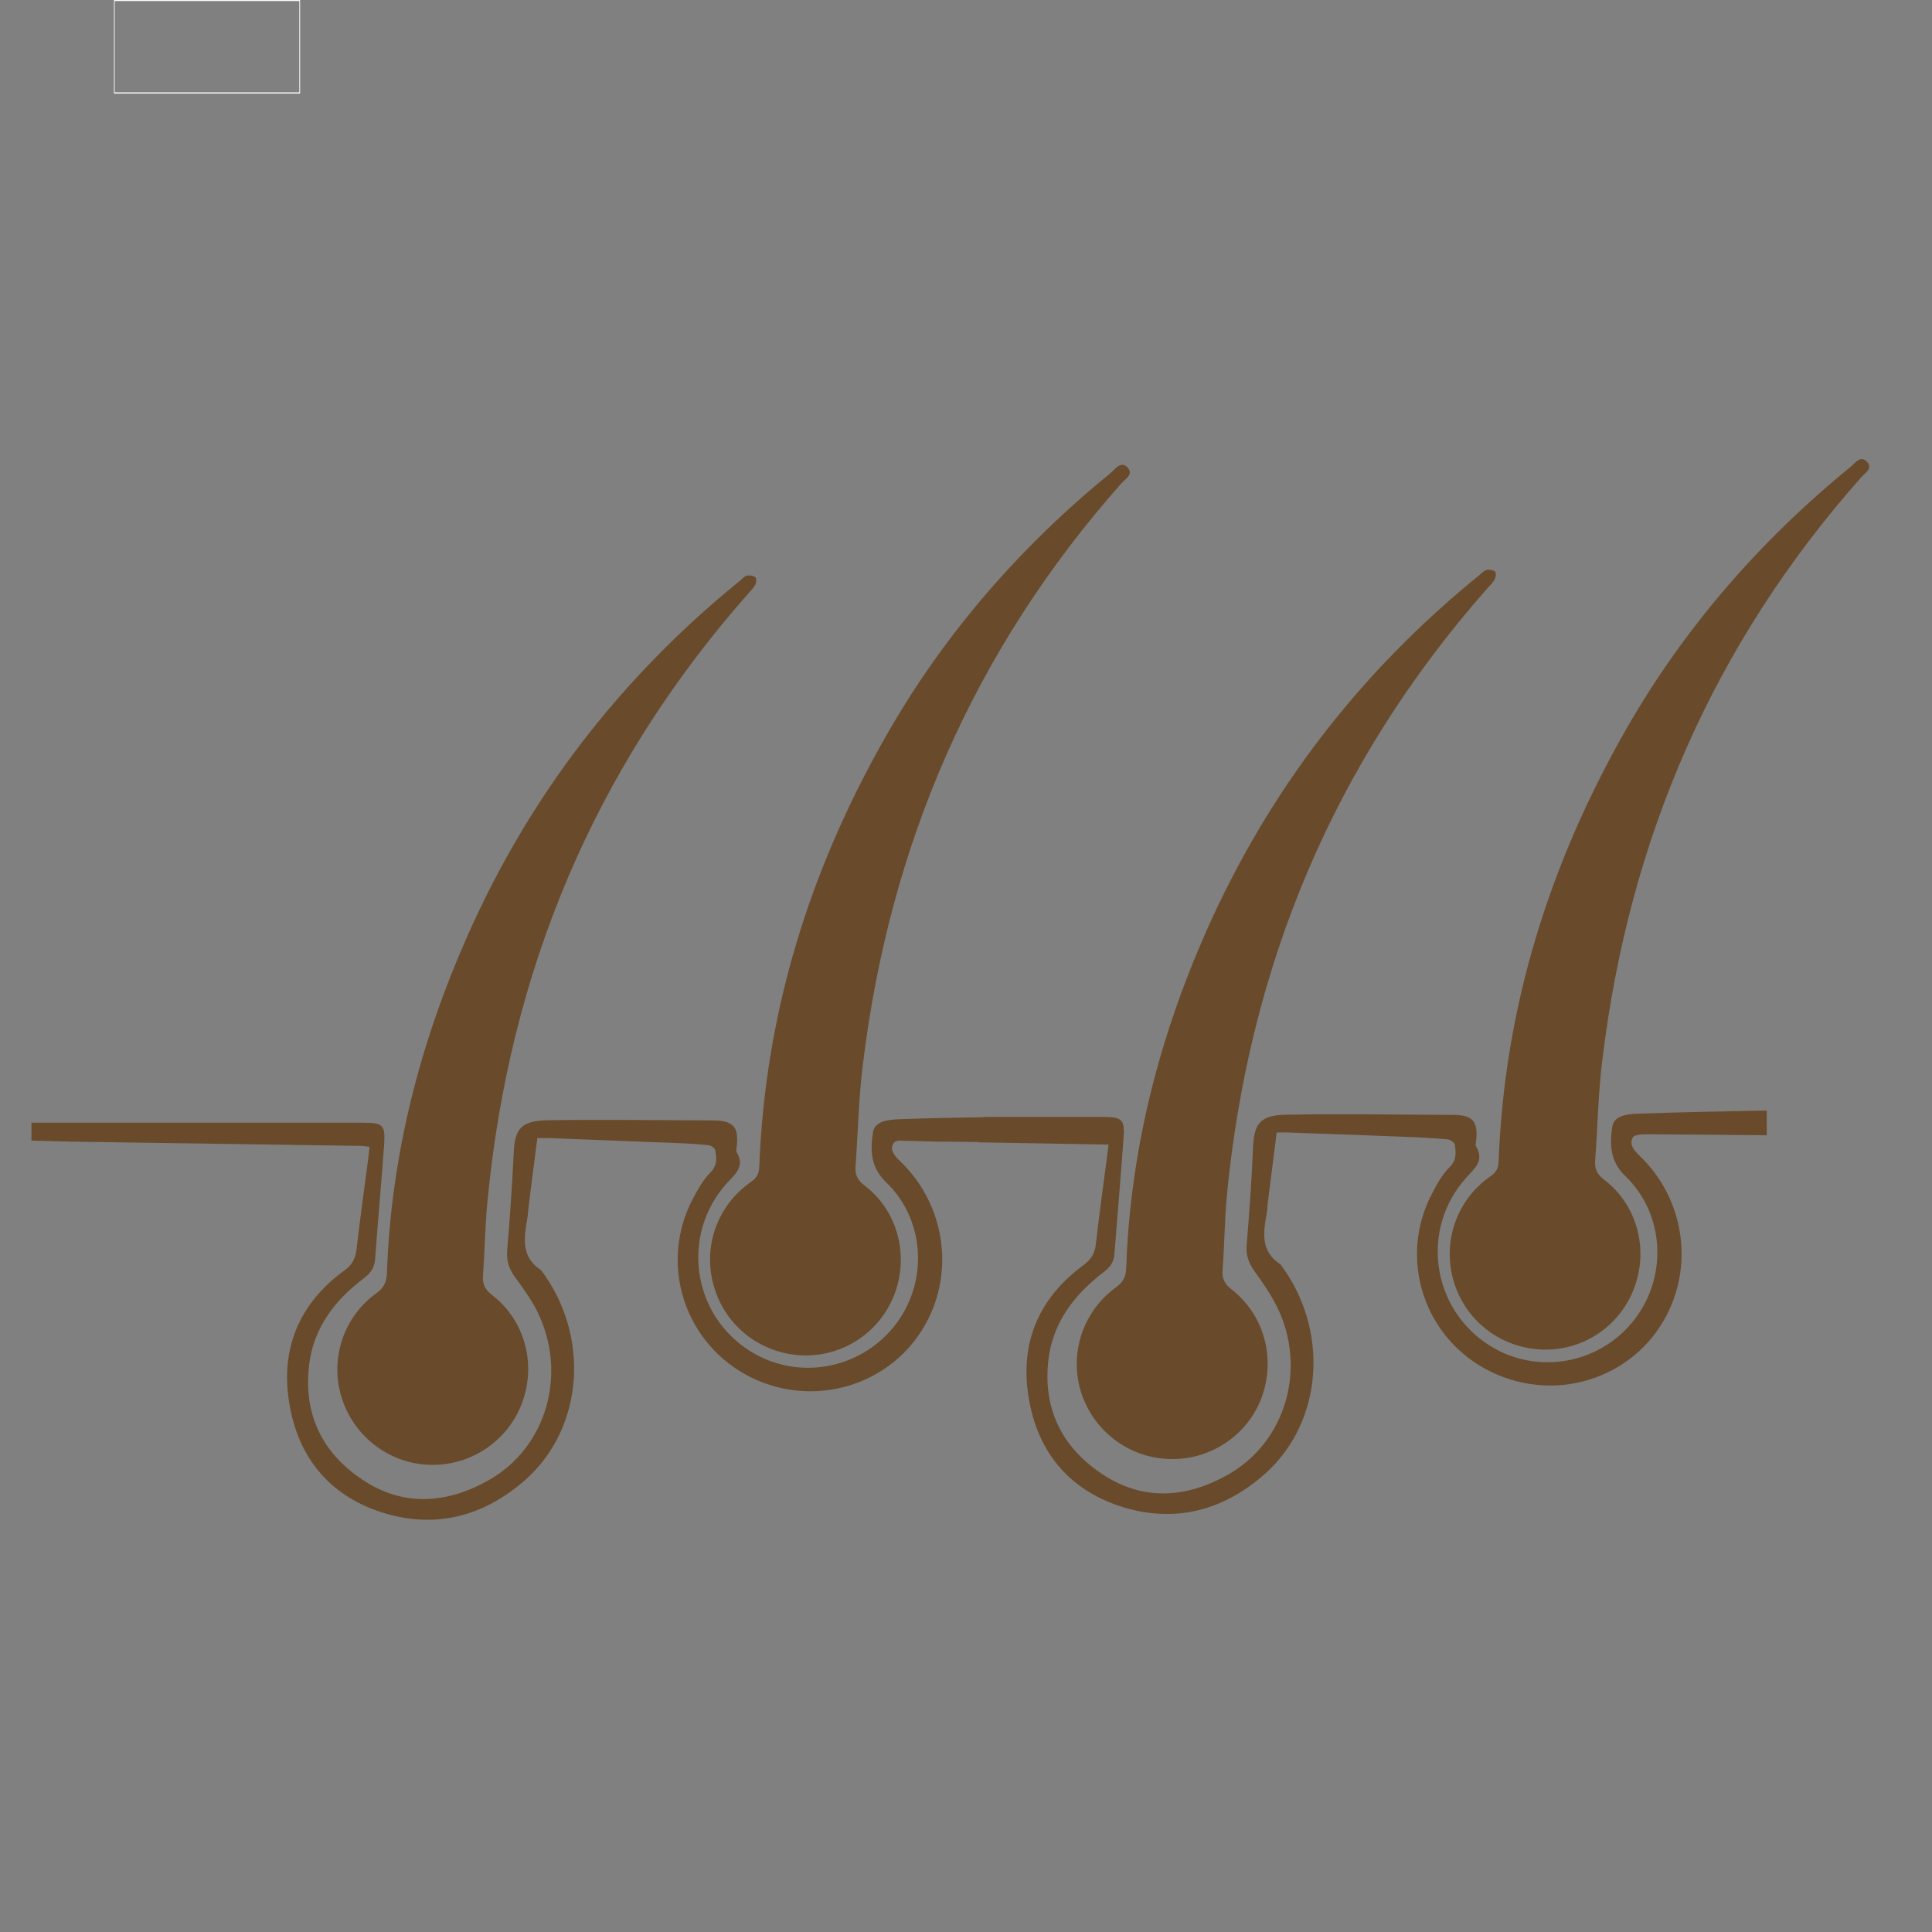 <svg version="1.2" preserveAspectRatio="xMidYMid meet" height="40" viewBox="0 0 30 30" zoomAndPan="magnify" width="40" xmlns:xlink="http://www.w3.org/1999/xlink" xmlns="http://www.w3.org/2000/svg"><rect x="0" y="0" width="30" height="30" fill="#808080" stroke="none"/><defs><clipPath id="8b7edcb87a"><path d="M 11 7.062 L 18 7.062 L 18 22 L 11 22 Z M 11 7.062"></path></clipPath><clipPath id="dffce3c8b5"><path d="M 0.484 17 L 28 17 L 28 23.754 L 0.484 23.754 Z M 0.484 17"></path></clipPath><clipPath id="11b20e0f69"><path d="M 22 7.062 L 29.516 7.062 L 29.516 21 L 22 21 Z M 22 7.062"></path></clipPath><clipPath id="6f7999ddcd"><path d="M 1.762 0 L 4.668 0 L 4.668 1.453 L 1.762 1.453 Z M 1.762 0"></path></clipPath></defs><g id="f83cad593e"><path d="M 5.848 20.078 C 5.324 20.453 5.113 21.125 5.312 21.723 C 5.512 22.332 6.078 22.746 6.715 22.746 C 7.34 22.75 7.906 22.352 8.113 21.766 C 8.328 21.168 8.145 20.5 7.645 20.113 C 7.535 20.027 7.488 19.945 7.5 19.805 C 7.527 19.434 7.531 19.059 7.566 18.691 C 7.902 15.102 9.223 11.934 11.613 9.223 C 11.652 9.18 11.699 9.133 11.727 9.082 C 11.746 9.051 11.75 8.98 11.73 8.965 C 11.699 8.938 11.641 8.93 11.598 8.938 C 11.559 8.945 11.527 8.988 11.492 9.016 C 9.637 10.52 8.219 12.359 7.254 14.543 C 6.516 16.211 6.07 17.949 6.008 19.777 C 6 19.91 5.961 19.996 5.848 20.078 Z M 5.848 20.078" style="stroke:none;fill-rule:nonzero;fill:#694a2b;fill-opacity:1;"></path><g clip-path="url(#8b7edcb87a)" clip-rule="nonzero"><path d="M 11.652 18.359 C 11.121 18.734 10.898 19.398 11.098 20.016 C 11.293 20.625 11.848 21.035 12.492 21.047 C 13.125 21.055 13.691 20.66 13.902 20.062 C 14.113 19.461 13.926 18.789 13.426 18.41 C 13.312 18.324 13.273 18.234 13.285 18.102 C 13.324 17.582 13.332 17.055 13.398 16.535 C 13.812 13.117 15.121 10.094 17.41 7.508 C 17.469 7.441 17.605 7.367 17.512 7.262 C 17.406 7.148 17.32 7.281 17.246 7.344 C 15.84 8.492 14.664 9.84 13.762 11.422 C 12.574 13.5 11.879 15.727 11.789 18.133 C 11.781 18.242 11.738 18.301 11.652 18.359 Z M 11.652 18.359" style="stroke:none;fill-rule:nonzero;fill:#694a2b;fill-opacity:1;"></path></g><g clip-path="url(#dffce3c8b5)" clip-rule="nonzero"><path d="M 25.445 17.293 C 25.285 17.297 25.062 17.316 25.035 17.496 C 24.996 17.762 24.996 18.031 25.238 18.262 C 25.859 18.859 25.898 19.848 25.359 20.516 C 24.82 21.188 23.859 21.352 23.133 20.895 C 22.227 20.324 22.051 19.086 22.766 18.289 C 22.887 18.152 23.055 18.031 22.922 17.805 C 22.906 17.781 22.918 17.742 22.922 17.707 C 22.953 17.414 22.867 17.312 22.566 17.312 C 21.707 17.309 20.848 17.293 19.992 17.309 C 19.59 17.312 19.473 17.426 19.457 17.812 C 19.438 18.32 19.398 18.824 19.359 19.332 C 19.344 19.492 19.391 19.617 19.484 19.746 C 19.609 19.918 19.73 20.094 19.824 20.281 C 20.301 21.234 19.973 22.391 19.062 22.902 C 18.422 23.262 17.75 23.312 17.117 22.891 C 16.484 22.473 16.188 21.863 16.281 21.102 C 16.355 20.523 16.688 20.098 17.137 19.754 C 17.238 19.676 17.297 19.598 17.305 19.469 C 17.352 18.875 17.402 18.281 17.445 17.688 C 17.469 17.383 17.43 17.344 17.125 17.344 C 16.578 17.344 16.031 17.344 15.484 17.344 C 15.457 17.344 15.43 17.344 15.402 17.344 C 15.359 17.344 15.32 17.344 15.281 17.344 L 15.281 17.348 C 14.84 17.355 14.402 17.363 13.961 17.379 C 13.801 17.387 13.582 17.402 13.555 17.586 C 13.516 17.852 13.512 18.117 13.754 18.352 C 14.379 18.949 14.418 19.934 13.879 20.602 C 13.336 21.273 12.375 21.438 11.648 20.98 C 10.746 20.414 10.57 19.176 11.281 18.379 C 11.406 18.242 11.574 18.117 11.441 17.895 C 11.426 17.871 11.438 17.828 11.441 17.797 C 11.473 17.5 11.387 17.402 11.082 17.398 C 10.227 17.395 9.367 17.383 8.508 17.395 C 8.105 17.402 7.992 17.516 7.977 17.902 C 7.953 18.406 7.918 18.914 7.875 19.418 C 7.863 19.582 7.906 19.707 8 19.836 C 8.125 20.004 8.25 20.18 8.344 20.367 C 8.816 21.324 8.492 22.48 7.582 22.988 C 6.941 23.348 6.266 23.402 5.633 22.98 C 5 22.562 4.707 21.953 4.801 21.188 C 4.871 20.613 5.203 20.184 5.656 19.844 C 5.758 19.766 5.812 19.684 5.824 19.559 C 5.867 18.965 5.922 18.367 5.965 17.773 C 5.984 17.469 5.949 17.434 5.645 17.434 C 3.926 17.434 2.207 17.434 0.488 17.434 L 0.488 17.711 C 0.688 17.715 0.887 17.723 1.086 17.727 C 2.59 17.75 4.094 17.77 5.598 17.793 C 5.641 17.793 5.684 17.801 5.738 17.809 C 5.73 17.875 5.727 17.93 5.719 17.984 C 5.656 18.457 5.59 18.934 5.535 19.41 C 5.516 19.551 5.465 19.645 5.344 19.73 C 4.645 20.242 4.352 20.941 4.492 21.789 C 4.625 22.609 5.094 23.203 5.895 23.473 C 6.738 23.754 7.508 23.555 8.164 22.973 C 9.07 22.164 9.164 20.734 8.402 19.723 C 8.086 19.52 8.137 19.219 8.188 18.918 C 8.199 18.863 8.199 18.805 8.207 18.75 C 8.25 18.391 8.297 18.035 8.344 17.672 C 8.414 17.672 8.469 17.672 8.523 17.672 C 9.125 17.695 9.727 17.719 10.328 17.742 C 10.547 17.75 10.773 17.758 10.992 17.781 C 11.035 17.781 11.102 17.828 11.105 17.859 C 11.129 17.984 11.141 18.098 11.027 18.211 C 10.918 18.32 10.836 18.469 10.762 18.609 C 10.219 19.629 10.633 20.887 11.676 21.395 C 12.73 21.902 13.984 21.453 14.453 20.398 C 14.809 19.598 14.621 18.648 13.977 18.031 C 13.891 17.949 13.809 17.855 13.875 17.75 C 13.887 17.73 13.918 17.719 13.957 17.711 C 14.152 17.715 14.352 17.723 14.547 17.727 C 14.766 17.727 14.98 17.73 15.195 17.734 L 15.191 17.738 L 17.215 17.773 C 17.207 17.816 17.203 17.855 17.199 17.895 C 17.137 18.371 17.07 18.844 17.016 19.32 C 17 19.465 16.945 19.555 16.824 19.645 C 16.129 20.156 15.832 20.855 15.973 21.699 C 16.105 22.523 16.578 23.113 17.375 23.383 C 18.219 23.664 18.992 23.465 19.645 22.883 C 20.551 22.074 20.645 20.648 19.883 19.633 C 19.566 19.43 19.617 19.129 19.672 18.828 C 19.68 18.773 19.68 18.719 19.688 18.66 C 19.734 18.305 19.777 17.949 19.824 17.586 C 19.895 17.586 19.949 17.582 20.004 17.586 C 20.605 17.605 21.207 17.629 21.809 17.652 C 22.031 17.66 22.254 17.672 22.473 17.691 C 22.516 17.695 22.582 17.738 22.59 17.773 C 22.609 17.895 22.621 18.012 22.512 18.121 C 22.398 18.234 22.316 18.379 22.242 18.523 C 21.699 19.543 22.113 20.801 23.16 21.305 C 24.211 21.812 25.465 21.367 25.934 20.309 C 26.289 19.508 26.102 18.559 25.457 17.945 C 25.371 17.859 25.293 17.77 25.355 17.66 C 25.387 17.613 25.512 17.613 25.594 17.613 C 26.207 17.617 26.82 17.621 27.434 17.629 L 27.434 17.246 C 27.406 17.246 27.375 17.246 27.348 17.246 C 26.715 17.258 26.078 17.27 25.445 17.293 Z M 25.445 17.293" style="stroke:none;fill-rule:nonzero;fill:#694a2b;fill-opacity:1;"></path></g><path d="M 17.332 19.988 C 16.809 20.363 16.594 21.035 16.793 21.637 C 16.996 22.246 17.562 22.656 18.199 22.656 C 18.824 22.66 19.391 22.266 19.598 21.68 C 19.809 21.078 19.625 20.414 19.125 20.023 C 19.016 19.941 18.973 19.855 18.984 19.719 C 19.012 19.348 19.016 18.973 19.047 18.602 C 19.387 15.016 20.703 11.848 23.094 9.137 C 23.137 9.09 23.184 9.047 23.211 8.992 C 23.23 8.961 23.234 8.895 23.215 8.875 C 23.184 8.852 23.125 8.84 23.082 8.852 C 23.043 8.859 23.012 8.898 22.977 8.926 C 21.121 10.43 19.703 12.27 18.734 14.453 C 17.996 16.121 17.551 17.859 17.488 19.688 C 17.484 19.824 17.441 19.906 17.332 19.988 Z M 17.332 19.988" style="stroke:none;fill-rule:nonzero;fill:#694a2b;fill-opacity:1;"></path><g clip-path="url(#11b20e0f69)" clip-rule="nonzero"><path d="M 28.992 7.172 C 28.887 7.059 28.805 7.195 28.73 7.254 C 27.324 8.402 26.148 9.754 25.246 11.332 C 24.059 13.414 23.359 15.641 23.27 18.043 C 23.266 18.152 23.223 18.211 23.137 18.27 C 22.605 18.645 22.387 19.309 22.582 19.926 C 22.777 20.535 23.332 20.945 23.977 20.957 C 24.613 20.965 25.176 20.57 25.387 19.969 C 25.598 19.371 25.41 18.699 24.91 18.32 C 24.797 18.234 24.758 18.145 24.77 18.012 C 24.809 17.492 24.816 16.965 24.883 16.445 C 25.297 13.027 26.605 10.004 28.895 7.418 C 28.949 7.352 29.09 7.277 28.992 7.172 Z M 28.992 7.172" style="stroke:none;fill-rule:nonzero;fill:#694a2b;fill-opacity:1;"></path></g><g clip-path="url(#6f7999ddcd)" clip-rule="nonzero"><path d="M 1.777 0 L 4.652 0 C 4.656 0 4.66 0.004 4.66 0.008 L 4.66 1.441 C 4.66 1.449 4.656 1.453 4.652 1.453 L 1.777 1.453 C 1.773 1.453 1.773 1.449 1.773 1.449 C 1.77 1.449 1.77 1.445 1.77 1.441 L 1.77 0.008 C 1.77 0.008 1.77 0.004 1.773 0.004 C 1.773 0 1.773 0 1.777 0 M 1.777 0.016 L 1.781 0.008 L 1.781 1.441 L 1.777 1.434 L 4.652 1.434 L 4.648 1.441 L 4.648 0.008 L 4.652 0.016 Z M 1.777 0.016" style="stroke:none;fill-rule:nonzero;fill:#fefefe;fill-opacity:1;"></path></g></g></svg>
